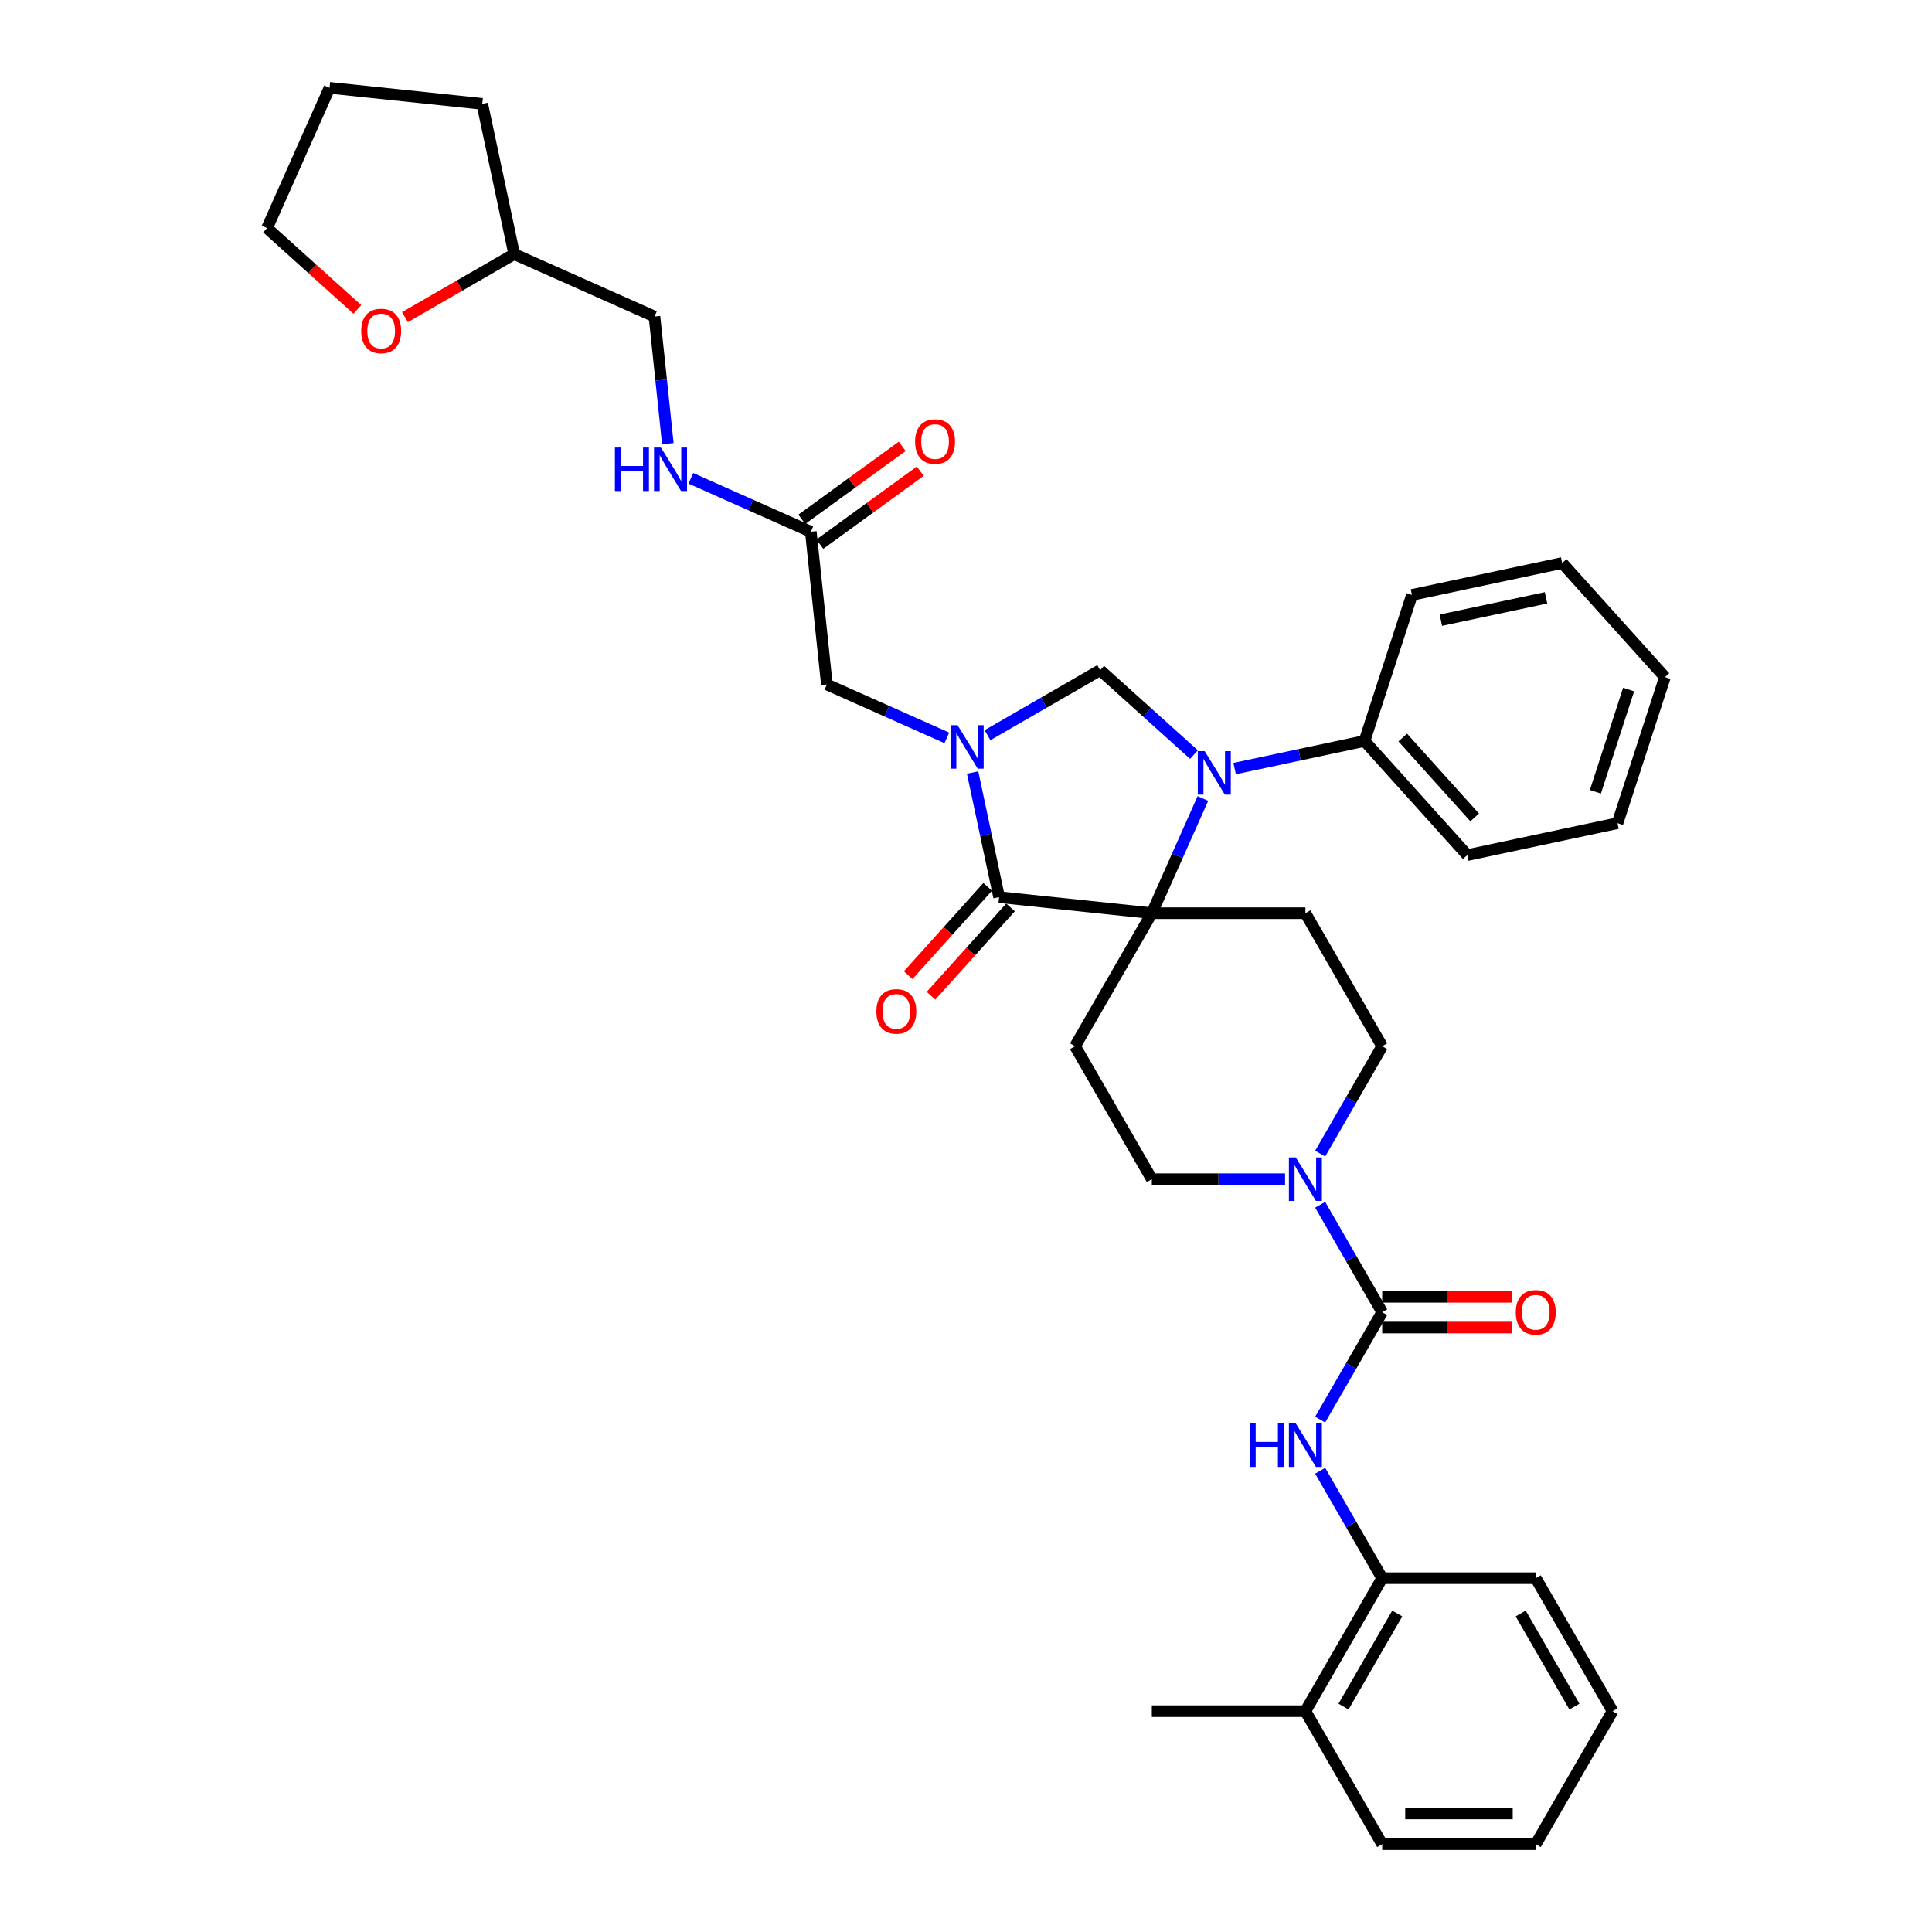 <?xml version='1.0' encoding='iso-8859-1'?>
<svg version='1.1' baseProfile='full'
              xmlns='http://www.w3.org/2000/svg'
                      xmlns:rdkit='http://www.rdkit.org/xml'
                      xmlns:xlink='http://www.w3.org/1999/xlink'
                  xml:space='preserve'
width='1000px' height='1000px' viewBox='0 0 1000 1000'>
<!-- END OF HEADER -->
<rect style='opacity:1.0;fill:#FFFFFF;stroke:none' width='1000' height='1000' x='0' y='0'> </rect>
<path class='bond-0' d='M 715.418,816.868 L 675.674,885.707' style='fill:none;fill-rule:evenodd;stroke:#000000;stroke-width:6px;stroke-linecap:butt;stroke-linejoin:miter;stroke-opacity:1' />
<path class='bond-0' d='M 723.224,835.142 L 695.403,883.33' style='fill:none;fill-rule:evenodd;stroke:#000000;stroke-width:6px;stroke-linecap:butt;stroke-linejoin:miter;stroke-opacity:1' />
<path class='bond-1' d='M 715.418,816.868 L 794.906,816.868' style='fill:none;fill-rule:evenodd;stroke:#000000;stroke-width:6px;stroke-linecap:butt;stroke-linejoin:miter;stroke-opacity:1' />
<path class='bond-2' d='M 715.418,816.868 L 699.369,789.07' style='fill:none;fill-rule:evenodd;stroke:#000000;stroke-width:6px;stroke-linecap:butt;stroke-linejoin:miter;stroke-opacity:1' />
<path class='bond-2' d='M 699.369,789.07 L 683.32,761.271' style='fill:none;fill-rule:evenodd;stroke:#0000FF;stroke-width:6px;stroke-linecap:butt;stroke-linejoin:miter;stroke-opacity:1' />
<path class='bond-3' d='M 683.32,597.108 L 699.369,569.31' style='fill:none;fill-rule:evenodd;stroke:#0000FF;stroke-width:6px;stroke-linecap:butt;stroke-linejoin:miter;stroke-opacity:1' />
<path class='bond-3' d='M 699.369,569.31 L 715.418,541.512' style='fill:none;fill-rule:evenodd;stroke:#000000;stroke-width:6px;stroke-linecap:butt;stroke-linejoin:miter;stroke-opacity:1' />
<path class='bond-4' d='M 683.32,623.594 L 699.369,651.392' style='fill:none;fill-rule:evenodd;stroke:#0000FF;stroke-width:6px;stroke-linecap:butt;stroke-linejoin:miter;stroke-opacity:1' />
<path class='bond-4' d='M 699.369,651.392 L 715.418,679.19' style='fill:none;fill-rule:evenodd;stroke:#000000;stroke-width:6px;stroke-linecap:butt;stroke-linejoin:miter;stroke-opacity:1' />
<path class='bond-5' d='M 665.15,610.351 L 630.668,610.351' style='fill:none;fill-rule:evenodd;stroke:#0000FF;stroke-width:6px;stroke-linecap:butt;stroke-linejoin:miter;stroke-opacity:1' />
<path class='bond-5' d='M 630.668,610.351 L 596.186,610.351' style='fill:none;fill-rule:evenodd;stroke:#000000;stroke-width:6px;stroke-linecap:butt;stroke-linejoin:miter;stroke-opacity:1' />
<path class='bond-6' d='M 715.418,679.19 L 699.369,706.988' style='fill:none;fill-rule:evenodd;stroke:#000000;stroke-width:6px;stroke-linecap:butt;stroke-linejoin:miter;stroke-opacity:1' />
<path class='bond-6' d='M 699.369,706.988 L 683.32,734.786' style='fill:none;fill-rule:evenodd;stroke:#0000FF;stroke-width:6px;stroke-linecap:butt;stroke-linejoin:miter;stroke-opacity:1' />
<path class='bond-7' d='M 715.418,687.139 L 749.002,687.139' style='fill:none;fill-rule:evenodd;stroke:#000000;stroke-width:6px;stroke-linecap:butt;stroke-linejoin:miter;stroke-opacity:1' />
<path class='bond-7' d='M 749.002,687.139 L 782.586,687.139' style='fill:none;fill-rule:evenodd;stroke:#FF0000;stroke-width:6px;stroke-linecap:butt;stroke-linejoin:miter;stroke-opacity:1' />
<path class='bond-7' d='M 715.418,671.241 L 749.002,671.241' style='fill:none;fill-rule:evenodd;stroke:#000000;stroke-width:6px;stroke-linecap:butt;stroke-linejoin:miter;stroke-opacity:1' />
<path class='bond-7' d='M 749.002,671.241 L 782.586,671.241' style='fill:none;fill-rule:evenodd;stroke:#FF0000;stroke-width:6px;stroke-linecap:butt;stroke-linejoin:miter;stroke-opacity:1' />
<path class='bond-8' d='M 675.674,885.707 L 596.186,885.707' style='fill:none;fill-rule:evenodd;stroke:#000000;stroke-width:6px;stroke-linecap:butt;stroke-linejoin:miter;stroke-opacity:1' />
<path class='bond-9' d='M 675.674,885.707 L 715.418,954.545' style='fill:none;fill-rule:evenodd;stroke:#000000;stroke-width:6px;stroke-linecap:butt;stroke-linejoin:miter;stroke-opacity:1' />
<path class='bond-10' d='M 794.906,816.868 L 834.651,885.707' style='fill:none;fill-rule:evenodd;stroke:#000000;stroke-width:6px;stroke-linecap:butt;stroke-linejoin:miter;stroke-opacity:1' />
<path class='bond-10' d='M 787.1,835.142 L 814.921,883.33' style='fill:none;fill-rule:evenodd;stroke:#000000;stroke-width:6px;stroke-linecap:butt;stroke-linejoin:miter;stroke-opacity:1' />
<path class='bond-11' d='M 209.622,164.145 L 237.881,147.83' style='fill:none;fill-rule:evenodd;stroke:#FF0000;stroke-width:6px;stroke-linecap:butt;stroke-linejoin:miter;stroke-opacity:1' />
<path class='bond-11' d='M 237.881,147.83 L 266.14,131.515' style='fill:none;fill-rule:evenodd;stroke:#000000;stroke-width:6px;stroke-linecap:butt;stroke-linejoin:miter;stroke-opacity:1' />
<path class='bond-12' d='M 184.98,160.165 L 161.605,139.118' style='fill:none;fill-rule:evenodd;stroke:#FF0000;stroke-width:6px;stroke-linecap:butt;stroke-linejoin:miter;stroke-opacity:1' />
<path class='bond-12' d='M 161.605,139.118 L 138.23,118.071' style='fill:none;fill-rule:evenodd;stroke:#000000;stroke-width:6px;stroke-linecap:butt;stroke-linejoin:miter;stroke-opacity:1' />
<path class='bond-13' d='M 419.681,275.229 L 388.635,261.407' style='fill:none;fill-rule:evenodd;stroke:#000000;stroke-width:6px;stroke-linecap:butt;stroke-linejoin:miter;stroke-opacity:1' />
<path class='bond-13' d='M 388.635,261.407 L 357.589,247.584' style='fill:none;fill-rule:evenodd;stroke:#0000FF;stroke-width:6px;stroke-linecap:butt;stroke-linejoin:miter;stroke-opacity:1' />
<path class='bond-14' d='M 424.353,281.66 L 450.347,262.775' style='fill:none;fill-rule:evenodd;stroke:#000000;stroke-width:6px;stroke-linecap:butt;stroke-linejoin:miter;stroke-opacity:1' />
<path class='bond-14' d='M 450.347,262.775 L 476.34,243.889' style='fill:none;fill-rule:evenodd;stroke:#FF0000;stroke-width:6px;stroke-linecap:butt;stroke-linejoin:miter;stroke-opacity:1' />
<path class='bond-14' d='M 415.009,268.798 L 441.002,249.913' style='fill:none;fill-rule:evenodd;stroke:#000000;stroke-width:6px;stroke-linecap:butt;stroke-linejoin:miter;stroke-opacity:1' />
<path class='bond-14' d='M 441.002,249.913 L 466.996,231.028' style='fill:none;fill-rule:evenodd;stroke:#FF0000;stroke-width:6px;stroke-linecap:butt;stroke-linejoin:miter;stroke-opacity:1' />
<path class='bond-15' d='M 419.681,275.229 L 427.99,354.282' style='fill:none;fill-rule:evenodd;stroke:#000000;stroke-width:6px;stroke-linecap:butt;stroke-linejoin:miter;stroke-opacity:1' />
<path class='bond-16' d='M 345.673,229.656 L 342.215,196.751' style='fill:none;fill-rule:evenodd;stroke:#0000FF;stroke-width:6px;stroke-linecap:butt;stroke-linejoin:miter;stroke-opacity:1' />
<path class='bond-16' d='M 342.215,196.751 L 338.756,163.845' style='fill:none;fill-rule:evenodd;stroke:#000000;stroke-width:6px;stroke-linecap:butt;stroke-linejoin:miter;stroke-opacity:1' />
<path class='bond-17' d='M 266.14,131.515 L 338.756,163.845' style='fill:none;fill-rule:evenodd;stroke:#000000;stroke-width:6px;stroke-linecap:butt;stroke-linejoin:miter;stroke-opacity:1' />
<path class='bond-18' d='M 266.14,131.515 L 249.613,53.763' style='fill:none;fill-rule:evenodd;stroke:#000000;stroke-width:6px;stroke-linecap:butt;stroke-linejoin:miter;stroke-opacity:1' />
<path class='bond-19' d='M 715.418,541.512 L 675.674,472.673' style='fill:none;fill-rule:evenodd;stroke:#000000;stroke-width:6px;stroke-linecap:butt;stroke-linejoin:miter;stroke-opacity:1' />
<path class='bond-20' d='M 675.674,472.673 L 596.186,472.673' style='fill:none;fill-rule:evenodd;stroke:#000000;stroke-width:6px;stroke-linecap:butt;stroke-linejoin:miter;stroke-opacity:1' />
<path class='bond-21' d='M 596.186,472.673 L 556.441,541.512' style='fill:none;fill-rule:evenodd;stroke:#000000;stroke-width:6px;stroke-linecap:butt;stroke-linejoin:miter;stroke-opacity:1' />
<path class='bond-22' d='M 596.186,472.673 L 517.133,464.364' style='fill:none;fill-rule:evenodd;stroke:#000000;stroke-width:6px;stroke-linecap:butt;stroke-linejoin:miter;stroke-opacity:1' />
<path class='bond-23' d='M 596.186,472.673 L 609.403,442.986' style='fill:none;fill-rule:evenodd;stroke:#000000;stroke-width:6px;stroke-linecap:butt;stroke-linejoin:miter;stroke-opacity:1' />
<path class='bond-23' d='M 609.403,442.986 L 622.62,413.3' style='fill:none;fill-rule:evenodd;stroke:#0000FF;stroke-width:6px;stroke-linecap:butt;stroke-linejoin:miter;stroke-opacity:1' />
<path class='bond-24' d='M 556.441,541.512 L 596.186,610.351' style='fill:none;fill-rule:evenodd;stroke:#000000;stroke-width:6px;stroke-linecap:butt;stroke-linejoin:miter;stroke-opacity:1' />
<path class='bond-25' d='M 569.445,346.869 L 540.288,363.703' style='fill:none;fill-rule:evenodd;stroke:#000000;stroke-width:6px;stroke-linecap:butt;stroke-linejoin:miter;stroke-opacity:1' />
<path class='bond-25' d='M 540.288,363.703 L 511.13,380.537' style='fill:none;fill-rule:evenodd;stroke:#0000FF;stroke-width:6px;stroke-linecap:butt;stroke-linejoin:miter;stroke-opacity:1' />
<path class='bond-26' d='M 569.445,346.869 L 593.719,368.725' style='fill:none;fill-rule:evenodd;stroke:#000000;stroke-width:6px;stroke-linecap:butt;stroke-linejoin:miter;stroke-opacity:1' />
<path class='bond-26' d='M 593.719,368.725 L 617.992,390.581' style='fill:none;fill-rule:evenodd;stroke:#0000FF;stroke-width:6px;stroke-linecap:butt;stroke-linejoin:miter;stroke-opacity:1' />
<path class='bond-27' d='M 503.421,399.856 L 510.277,432.11' style='fill:none;fill-rule:evenodd;stroke:#0000FF;stroke-width:6px;stroke-linecap:butt;stroke-linejoin:miter;stroke-opacity:1' />
<path class='bond-27' d='M 510.277,432.11 L 517.133,464.364' style='fill:none;fill-rule:evenodd;stroke:#000000;stroke-width:6px;stroke-linecap:butt;stroke-linejoin:miter;stroke-opacity:1' />
<path class='bond-28' d='M 490.082,381.927 L 459.036,368.105' style='fill:none;fill-rule:evenodd;stroke:#0000FF;stroke-width:6px;stroke-linecap:butt;stroke-linejoin:miter;stroke-opacity:1' />
<path class='bond-28' d='M 459.036,368.105 L 427.99,354.282' style='fill:none;fill-rule:evenodd;stroke:#000000;stroke-width:6px;stroke-linecap:butt;stroke-linejoin:miter;stroke-opacity:1' />
<path class='bond-29' d='M 511.226,459.045 L 490.651,481.896' style='fill:none;fill-rule:evenodd;stroke:#000000;stroke-width:6px;stroke-linecap:butt;stroke-linejoin:miter;stroke-opacity:1' />
<path class='bond-29' d='M 490.651,481.896 L 470.076,504.747' style='fill:none;fill-rule:evenodd;stroke:#FF0000;stroke-width:6px;stroke-linecap:butt;stroke-linejoin:miter;stroke-opacity:1' />
<path class='bond-29' d='M 523.04,469.683 L 502.465,492.534' style='fill:none;fill-rule:evenodd;stroke:#000000;stroke-width:6px;stroke-linecap:butt;stroke-linejoin:miter;stroke-opacity:1' />
<path class='bond-29' d='M 502.465,492.534 L 481.89,515.384' style='fill:none;fill-rule:evenodd;stroke:#FF0000;stroke-width:6px;stroke-linecap:butt;stroke-linejoin:miter;stroke-opacity:1' />
<path class='bond-30' d='M 639.041,397.82 L 672.654,390.675' style='fill:none;fill-rule:evenodd;stroke:#0000FF;stroke-width:6px;stroke-linecap:butt;stroke-linejoin:miter;stroke-opacity:1' />
<path class='bond-30' d='M 672.654,390.675 L 706.268,383.53' style='fill:none;fill-rule:evenodd;stroke:#000000;stroke-width:6px;stroke-linecap:butt;stroke-linejoin:miter;stroke-opacity:1' />
<path class='bond-31' d='M 706.268,383.53 L 759.456,442.602' style='fill:none;fill-rule:evenodd;stroke:#000000;stroke-width:6px;stroke-linecap:butt;stroke-linejoin:miter;stroke-opacity:1' />
<path class='bond-31' d='M 726.06,381.753 L 763.292,423.103' style='fill:none;fill-rule:evenodd;stroke:#000000;stroke-width:6px;stroke-linecap:butt;stroke-linejoin:miter;stroke-opacity:1' />
<path class='bond-32' d='M 706.268,383.53 L 730.831,307.932' style='fill:none;fill-rule:evenodd;stroke:#000000;stroke-width:6px;stroke-linecap:butt;stroke-linejoin:miter;stroke-opacity:1' />
<path class='bond-33' d='M 759.456,442.602 L 837.207,426.075' style='fill:none;fill-rule:evenodd;stroke:#000000;stroke-width:6px;stroke-linecap:butt;stroke-linejoin:miter;stroke-opacity:1' />
<path class='bond-34' d='M 837.207,426.075 L 861.77,350.477' style='fill:none;fill-rule:evenodd;stroke:#000000;stroke-width:6px;stroke-linecap:butt;stroke-linejoin:miter;stroke-opacity:1' />
<path class='bond-34' d='M 825.772,409.823 L 842.966,356.904' style='fill:none;fill-rule:evenodd;stroke:#000000;stroke-width:6px;stroke-linecap:butt;stroke-linejoin:miter;stroke-opacity:1' />
<path class='bond-35' d='M 861.77,350.477 L 808.582,291.406' style='fill:none;fill-rule:evenodd;stroke:#000000;stroke-width:6px;stroke-linecap:butt;stroke-linejoin:miter;stroke-opacity:1' />
<path class='bond-36' d='M 808.582,291.406 L 730.831,307.932' style='fill:none;fill-rule:evenodd;stroke:#000000;stroke-width:6px;stroke-linecap:butt;stroke-linejoin:miter;stroke-opacity:1' />
<path class='bond-36' d='M 800.225,309.435 L 745.799,321.004' style='fill:none;fill-rule:evenodd;stroke:#000000;stroke-width:6px;stroke-linecap:butt;stroke-linejoin:miter;stroke-opacity:1' />
<path class='bond-37' d='M 138.23,118.071 L 170.56,45.455' style='fill:none;fill-rule:evenodd;stroke:#000000;stroke-width:6px;stroke-linecap:butt;stroke-linejoin:miter;stroke-opacity:1' />
<path class='bond-38' d='M 249.613,53.763 L 170.56,45.455' style='fill:none;fill-rule:evenodd;stroke:#000000;stroke-width:6px;stroke-linecap:butt;stroke-linejoin:miter;stroke-opacity:1' />
<path class='bond-39' d='M 715.418,954.545 L 794.906,954.545' style='fill:none;fill-rule:evenodd;stroke:#000000;stroke-width:6px;stroke-linecap:butt;stroke-linejoin:miter;stroke-opacity:1' />
<path class='bond-39' d='M 727.341,938.648 L 782.983,938.648' style='fill:none;fill-rule:evenodd;stroke:#000000;stroke-width:6px;stroke-linecap:butt;stroke-linejoin:miter;stroke-opacity:1' />
<path class='bond-40' d='M 794.906,954.545 L 834.651,885.707' style='fill:none;fill-rule:evenodd;stroke:#000000;stroke-width:6px;stroke-linecap:butt;stroke-linejoin:miter;stroke-opacity:1' />
<path  class='atom-1' d='M 670.698 599.095
L 678.074 611.019
Q 678.806 612.195, 679.982 614.325
Q 681.159 616.456, 681.222 616.583
L 681.222 599.095
L 684.211 599.095
L 684.211 621.606
L 681.127 621.606
L 673.21 608.57
Q 672.288 607.044, 671.302 605.295
Q 670.348 603.547, 670.062 603.006
L 670.062 621.606
L 667.137 621.606
L 667.137 599.095
L 670.698 599.095
' fill='#0000FF'/>
<path  class='atom-3' d='M 646.883 736.773
L 649.936 736.773
L 649.936 746.344
L 661.445 746.344
L 661.445 736.773
L 664.498 736.773
L 664.498 759.284
L 661.445 759.284
L 661.445 748.887
L 649.936 748.887
L 649.936 759.284
L 646.883 759.284
L 646.883 736.773
' fill='#0000FF'/>
<path  class='atom-3' d='M 670.698 736.773
L 678.074 748.696
Q 678.806 749.873, 679.982 752.003
Q 681.159 754.133, 681.222 754.261
L 681.222 736.773
L 684.211 736.773
L 684.211 759.284
L 681.127 759.284
L 673.21 746.248
Q 672.288 744.722, 671.302 742.973
Q 670.348 741.224, 670.062 740.684
L 670.062 759.284
L 667.137 759.284
L 667.137 736.773
L 670.698 736.773
' fill='#0000FF'/>
<path  class='atom-4' d='M 784.573 679.253
Q 784.573 673.848, 787.244 670.828
Q 789.915 667.807, 794.906 667.807
Q 799.898 667.807, 802.569 670.828
Q 805.24 673.848, 805.24 679.253
Q 805.24 684.722, 802.537 687.838
Q 799.835 690.922, 794.906 690.922
Q 789.946 690.922, 787.244 687.838
Q 784.573 684.754, 784.573 679.253
M 794.906 688.379
Q 798.34 688.379, 800.184 686.089
Q 802.06 683.768, 802.06 679.253
Q 802.06 674.834, 800.184 672.608
Q 798.34 670.351, 794.906 670.351
Q 791.473 670.351, 789.597 672.576
Q 787.752 674.802, 787.752 679.253
Q 787.752 683.8, 789.597 686.089
Q 791.473 688.379, 794.906 688.379
' fill='#FF0000'/>
<path  class='atom-7' d='M 186.968 171.322
Q 186.968 165.917, 189.638 162.897
Q 192.309 159.876, 197.301 159.876
Q 202.293 159.876, 204.964 162.897
Q 207.634 165.917, 207.634 171.322
Q 207.634 176.791, 204.932 179.907
Q 202.229 182.991, 197.301 182.991
Q 192.341 182.991, 189.638 179.907
Q 186.968 176.823, 186.968 171.322
M 197.301 180.448
Q 200.735 180.448, 202.579 178.158
Q 204.455 175.837, 204.455 171.322
Q 204.455 166.903, 202.579 164.677
Q 200.735 162.42, 197.301 162.42
Q 193.867 162.42, 191.991 164.645
Q 190.147 166.871, 190.147 171.322
Q 190.147 175.869, 191.991 178.158
Q 193.867 180.448, 197.301 180.448
' fill='#FF0000'/>
<path  class='atom-9' d='M 318.274 231.643
L 321.327 231.643
L 321.327 241.213
L 332.836 241.213
L 332.836 231.643
L 335.889 231.643
L 335.889 254.154
L 332.836 254.154
L 332.836 243.757
L 321.327 243.757
L 321.327 254.154
L 318.274 254.154
L 318.274 231.643
' fill='#0000FF'/>
<path  class='atom-9' d='M 342.089 231.643
L 349.465 243.566
Q 350.197 244.743, 351.373 246.873
Q 352.55 249.003, 352.613 249.13
L 352.613 231.643
L 355.602 231.643
L 355.602 254.154
L 352.518 254.154
L 344.601 241.118
Q 343.679 239.592, 342.693 237.843
Q 341.739 236.094, 341.453 235.554
L 341.453 254.154
L 338.528 254.154
L 338.528 231.643
L 342.089 231.643
' fill='#0000FF'/>
<path  class='atom-10' d='M 473.655 228.571
Q 473.655 223.166, 476.326 220.145
Q 478.997 217.124, 483.989 217.124
Q 488.98 217.124, 491.651 220.145
Q 494.322 223.166, 494.322 228.571
Q 494.322 234.04, 491.619 237.155
Q 488.917 240.24, 483.989 240.24
Q 479.028 240.24, 476.326 237.155
Q 473.655 234.071, 473.655 228.571
M 483.989 237.696
Q 487.422 237.696, 489.267 235.407
Q 491.142 233.086, 491.142 228.571
Q 491.142 224.151, 489.267 221.925
Q 487.422 219.668, 483.989 219.668
Q 480.555 219.668, 478.679 221.894
Q 476.835 224.119, 476.835 228.571
Q 476.835 233.117, 478.679 235.407
Q 480.555 237.696, 483.989 237.696
' fill='#FF0000'/>
<path  class='atom-18' d='M 495.63 375.357
L 503.007 387.281
Q 503.738 388.457, 504.914 390.587
Q 506.091 392.718, 506.154 392.845
L 506.154 375.357
L 509.143 375.357
L 509.143 397.868
L 506.059 397.868
L 498.142 384.832
Q 497.22 383.306, 496.234 381.557
Q 495.28 379.809, 494.994 379.268
L 494.994 397.868
L 492.069 397.868
L 492.069 375.357
L 495.63 375.357
' fill='#0000FF'/>
<path  class='atom-20' d='M 623.54 388.801
L 630.917 400.725
Q 631.648 401.901, 632.825 404.031
Q 634.001 406.162, 634.065 406.289
L 634.065 388.801
L 637.053 388.801
L 637.053 411.312
L 633.969 411.312
L 626.052 398.276
Q 625.13 396.75, 624.145 395.001
Q 623.191 393.253, 622.905 392.712
L 622.905 411.312
L 619.979 411.312
L 619.979 388.801
L 623.54 388.801
' fill='#0000FF'/>
<path  class='atom-22' d='M 453.611 523.499
Q 453.611 518.094, 456.282 515.073
Q 458.953 512.053, 463.945 512.053
Q 468.936 512.053, 471.607 515.073
Q 474.278 518.094, 474.278 523.499
Q 474.278 528.968, 471.575 532.084
Q 468.873 535.168, 463.945 535.168
Q 458.985 535.168, 456.282 532.084
Q 453.611 529, 453.611 523.499
M 463.945 532.624
Q 467.378 532.624, 469.223 530.335
Q 471.099 528.014, 471.099 523.499
Q 471.099 519.08, 469.223 516.854
Q 467.378 514.596, 463.945 514.596
Q 460.511 514.596, 458.635 516.822
Q 456.791 519.048, 456.791 523.499
Q 456.791 528.046, 458.635 530.335
Q 460.511 532.624, 463.945 532.624
' fill='#FF0000'/>
</svg>
